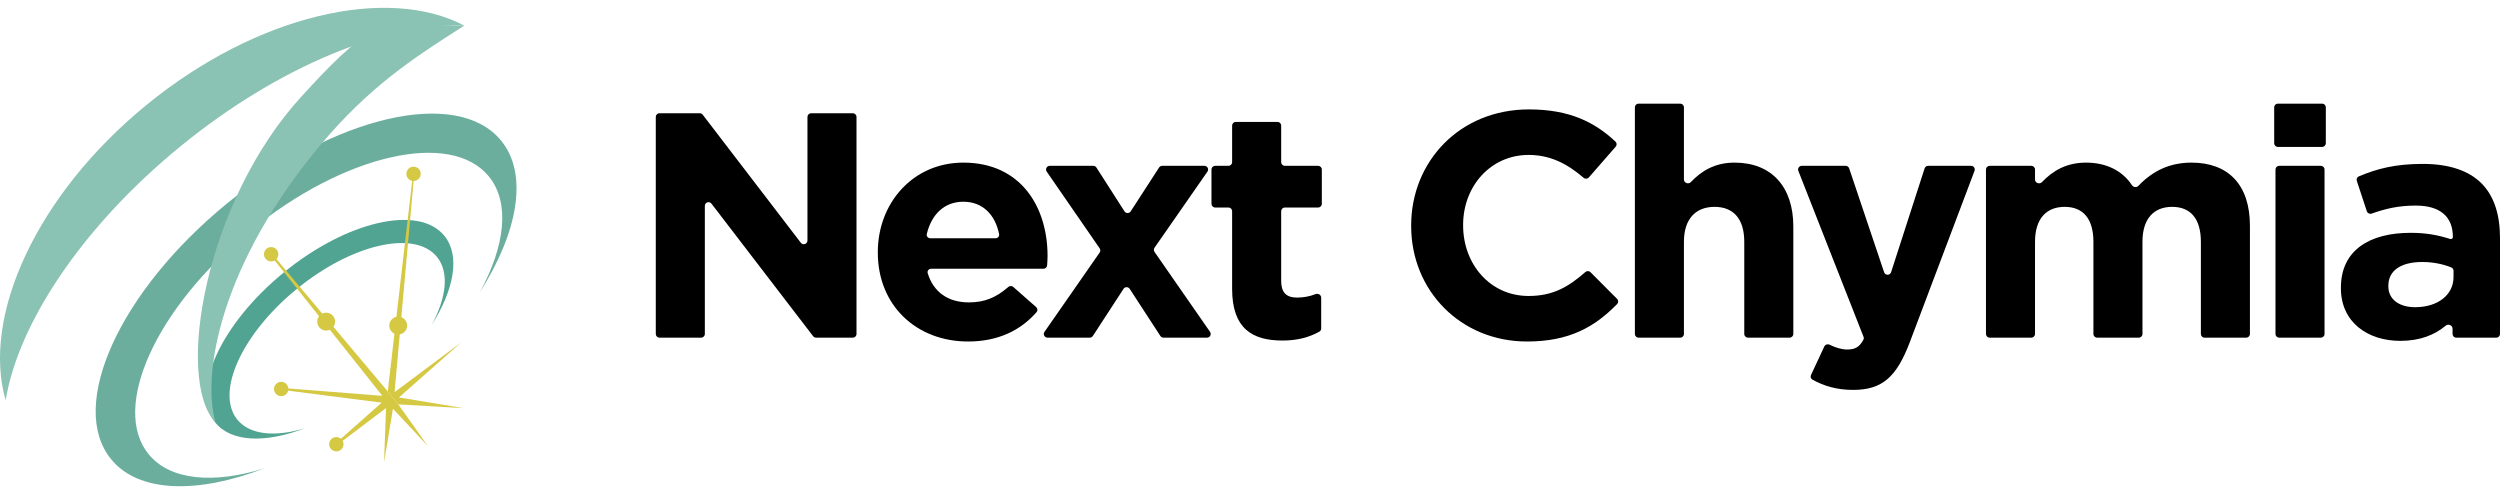 <svg width="253" height="50" viewBox="0 0 253 50" fill="none" xmlns="http://www.w3.org/2000/svg">
<path d="M66.366 33.797C66.366 34.003 66.533 34.17 66.74 34.17H70.957C71.163 34.17 71.33 34.003 71.33 33.797V20.834C71.33 20.477 71.782 20.323 71.999 20.607L82.288 34.024C82.359 34.116 82.468 34.17 82.584 34.17H86.305C86.511 34.17 86.678 34.003 86.678 33.797V11.835C86.678 11.629 86.511 11.461 86.305 11.461H82.088C81.882 11.461 81.715 11.629 81.715 11.835V24.342C81.715 24.699 81.262 24.853 81.045 24.57L71.115 11.608C71.045 11.515 70.935 11.461 70.819 11.461H66.74C66.533 11.461 66.366 11.629 66.366 11.835V33.797Z" fill="black"/>
<path d="M97.979 34.56C100.999 34.56 103.277 33.439 104.898 31.591C105.031 31.44 105.011 31.211 104.86 31.078L102.541 29.039C102.398 28.913 102.183 28.916 102.039 29.042C100.768 30.144 99.607 30.602 98.044 30.602C95.977 30.602 94.476 29.59 93.883 27.645C93.814 27.417 93.992 27.195 94.23 27.195H105.599C105.795 27.195 105.958 27.044 105.971 26.848C105.994 26.513 106.012 26.188 106.012 25.898C106.012 20.967 103.334 16.457 97.489 16.457C92.394 16.457 88.835 20.545 88.835 25.509V25.573C88.835 30.894 92.721 34.56 97.979 34.56ZM94.145 24.113C93.913 24.113 93.737 23.903 93.791 23.678C94.274 21.687 95.568 20.415 97.489 20.415C99.443 20.415 100.712 21.72 101.109 23.692C101.153 23.914 100.978 24.113 100.752 24.113H94.145Z" fill="black"/>
<path d="M110.956 16.953C110.887 16.846 110.769 16.782 110.641 16.782H106.234C105.933 16.782 105.756 17.12 105.927 17.368L111.286 25.133C111.374 25.261 111.374 25.431 111.285 25.559L105.703 33.583C105.53 33.831 105.707 34.17 106.009 34.17H110.284C110.41 34.17 110.528 34.106 110.597 34.001L113.7 29.233C113.848 29.007 114.178 29.007 114.326 29.233L117.43 34.001C117.498 34.106 117.616 34.17 117.742 34.17H122.149C122.45 34.17 122.627 33.831 122.455 33.583L116.839 25.495C116.75 25.367 116.75 25.196 116.839 25.068L122.193 17.369C122.365 17.121 122.188 16.782 121.887 16.782H117.612C117.485 16.782 117.368 16.846 117.299 16.952L114.426 21.389C114.278 21.617 113.945 21.616 113.798 21.388L110.956 16.953Z" fill="black"/>
<path d="M129.785 34.462C131.353 34.462 132.516 34.117 133.519 33.563C133.635 33.498 133.704 33.375 133.704 33.243V30.126C133.704 29.843 133.4 29.66 133.137 29.763C132.564 29.989 131.937 30.115 131.255 30.115C130.145 30.115 129.655 29.564 129.655 28.428V21.373C129.655 21.166 129.822 20.999 130.028 20.999H133.396C133.602 20.999 133.769 20.832 133.769 20.625V17.155C133.769 16.949 133.602 16.782 133.396 16.782H130.028C129.822 16.782 129.655 16.614 129.655 16.408V12.711C129.655 12.505 129.488 12.337 129.281 12.337H125.064C124.858 12.337 124.691 12.505 124.691 12.711V16.408C124.691 16.614 124.524 16.782 124.318 16.782H122.974C122.768 16.782 122.601 16.949 122.601 17.155V20.625C122.601 20.832 122.768 20.999 122.974 20.999H124.318C124.524 20.999 124.691 21.166 124.691 21.373V29.239C124.691 33.262 126.748 34.462 129.785 34.462Z" fill="black"/>
<path d="M154.534 34.56C158.786 34.56 161.368 33.111 163.655 30.766C163.796 30.622 163.793 30.391 163.65 30.248L160.956 27.544C160.816 27.403 160.59 27.398 160.44 27.529C158.749 29.015 157.18 29.953 154.697 29.953C150.778 29.953 148.068 26.709 148.068 22.816V22.751C148.068 18.858 150.843 15.679 154.697 15.679C156.86 15.679 158.585 16.55 160.258 17.991C160.416 18.127 160.655 18.113 160.792 17.956L163.51 14.842C163.641 14.693 163.632 14.467 163.487 14.331C161.412 12.388 158.869 11.072 154.73 11.072C147.709 11.072 142.81 16.36 142.81 22.816V22.881C142.81 29.401 147.807 34.56 154.534 34.56Z" fill="black"/>
<path d="M165.45 33.797C165.45 34.003 165.617 34.17 165.823 34.17H170.04C170.247 34.17 170.414 34.003 170.414 33.797V24.47C170.414 22.135 171.622 20.934 173.516 20.934C175.41 20.934 176.52 22.135 176.52 24.47V33.797C176.52 34.003 176.688 34.17 176.894 34.17H181.111C181.317 34.17 181.484 34.003 181.484 33.797V22.913C181.484 18.923 179.296 16.457 175.541 16.457C173.511 16.457 172.163 17.324 171.117 18.425C170.872 18.683 170.414 18.52 170.414 18.165V10.862C170.414 10.655 170.247 10.488 170.04 10.488H165.823C165.617 10.488 165.45 10.655 165.45 10.862V33.797Z" fill="black"/>
<path d="M191.38 27.545C191.27 27.888 190.787 27.891 190.672 27.549L187.134 17.036C187.083 16.884 186.941 16.782 186.78 16.782H182.339C182.076 16.782 181.895 17.047 181.992 17.292L188.589 34.083C188.627 34.18 188.624 34.289 188.575 34.382C188.17 35.141 187.718 35.371 186.918 35.371C186.381 35.371 185.734 35.173 185.158 34.887C184.96 34.788 184.714 34.863 184.621 35.064L183.274 37.949C183.192 38.124 183.257 38.333 183.426 38.425C184.613 39.072 185.881 39.458 187.539 39.458C190.51 39.458 191.947 38.128 193.286 34.592L199.822 17.288C199.914 17.043 199.734 16.782 199.473 16.782H195.125C194.963 16.782 194.82 16.886 194.77 17.041L191.38 27.545Z" fill="black"/>
<path d="M200.98 33.797C200.98 34.003 201.147 34.17 201.353 34.17H205.571C205.777 34.17 205.944 34.003 205.944 33.797V24.47C205.944 22.135 207.087 20.934 208.948 20.934C210.81 20.934 211.854 22.135 211.854 24.47V33.797C211.854 34.003 212.022 34.17 212.228 34.17H216.445C216.651 34.17 216.818 34.003 216.818 33.797V24.47C216.818 22.135 217.961 20.934 219.823 20.934C221.684 20.934 222.729 22.135 222.729 24.47V33.797C222.729 34.003 222.896 34.17 223.102 34.17H227.32C227.526 34.17 227.693 34.003 227.693 33.797V22.848C227.693 18.663 225.472 16.457 221.782 16.457C219.587 16.457 217.862 17.283 216.404 18.807C216.222 18.998 215.901 18.961 215.755 18.741C214.79 17.283 213.175 16.457 211.103 16.457C209.073 16.457 207.703 17.325 206.649 18.427C206.403 18.684 205.944 18.52 205.944 18.165V17.155C205.944 16.949 205.777 16.782 205.571 16.782H201.353C201.147 16.782 200.98 16.949 200.98 17.155V33.797Z" fill="black"/>
<path d="M230.148 14.494C230.148 14.7 230.316 14.868 230.522 14.868H235C235.206 14.868 235.373 14.7 235.373 14.494V10.862C235.373 10.655 235.206 10.488 235 10.488H230.522C230.316 10.488 230.148 10.655 230.148 10.862V14.494ZM230.279 33.797C230.279 34.003 230.446 34.17 230.652 34.17H234.869C235.076 34.17 235.243 34.003 235.243 33.797V17.155C235.243 16.949 235.076 16.782 234.869 16.782H230.652C230.446 16.782 230.279 16.949 230.279 17.155V33.797Z" fill="black"/>
<path d="M242.909 34.495C244.892 34.495 246.37 33.905 247.504 32.958C247.766 32.739 248.199 32.913 248.199 33.255V33.797C248.199 34.003 248.366 34.17 248.573 34.17H252.626C252.833 34.17 253 34.003 253 33.797V24.081C253 21.745 252.412 19.831 251.106 18.534C249.865 17.301 247.905 16.587 245.195 16.587C242.384 16.587 240.537 17.081 238.715 17.848C238.537 17.923 238.449 18.122 238.509 18.305L239.523 21.379C239.589 21.58 239.807 21.685 240.006 21.616C241.451 21.109 242.727 20.805 244.477 20.805C246.958 20.805 248.232 21.94 248.232 23.984C248.232 24.127 248.091 24.228 247.955 24.184C246.799 23.812 245.587 23.562 243.954 23.562C239.807 23.562 236.9 25.314 236.9 29.11V29.174C236.9 32.613 239.611 34.495 242.909 34.495ZM244.411 31.088C242.811 31.088 241.701 30.31 241.701 28.98V28.915C241.701 27.358 243.007 26.514 245.13 26.514C246.236 26.514 247.261 26.732 248.077 27.068C248.213 27.123 248.297 27.257 248.297 27.403V28.039C248.297 29.823 246.73 31.088 244.411 31.088Z" fill="black"/>
<path d="M50.715 14.235C46.307 8.832 33.893 11.672 22.991 20.576C12.09 29.481 6.825 41.073 11.247 46.475C14.01 49.874 19.986 50.005 26.735 47.401C21.61 48.99 17.209 48.624 15.04 45.964C11.192 41.253 15.786 31.146 25.292 23.381C34.798 15.616 45.623 13.136 49.471 17.855C51.64 20.514 51.122 24.894 48.545 29.599C52.428 23.499 53.492 17.634 50.715 14.235Z" fill="#6CAE9E"/>
<path d="M44.967 23.858C42.383 20.694 35.102 22.359 28.712 27.581C22.321 32.804 19.226 39.602 21.803 42.779C23.433 44.776 26.922 44.852 30.888 43.325C27.876 44.258 25.299 44.016 24.028 42.482C21.769 39.719 24.463 33.792 30.038 29.239C35.613 24.687 41.962 23.236 44.214 25.992C45.492 27.554 45.181 30.137 43.675 32.901C45.969 29.295 46.597 25.854 44.967 23.858Z" fill="#52A492"/>
<path d="M14.847 10.601C3.689 19.713 -1.886 32.017 0.574 40.507C1.831 32.77 8.29 22.953 18.273 14.801C28.256 6.65 39.192 2.284 46.998 2.595C39.192 -1.509 25.997 1.496 14.847 10.601Z" fill="#8AC2B3"/>
<path d="M38.501 2.484C35.364 4.557 33.347 6.664 30.521 9.752C20.788 20.363 17.679 38.317 21.803 42.766C20.235 37.046 23.047 25.329 33.347 13.606C38.128 8.17 42.722 5.316 46.984 2.595L38.501 2.484Z" fill="#8AC2B3"/>
<path d="M27.289 25.716L38.695 40.058L28.208 39.236L28.166 39.408L38.626 40.749L33.887 44.942L33.969 45.149L39.068 41.294L38.868 46.766L39.766 41.364L43.317 45.156L40.304 40.921L39.241 39.616L27.427 25.564L27.289 25.716Z" fill="#D5C842"/>
<path d="M46.667 34.655L39.931 39.684L41.962 17.136L41.852 17.122L39.24 39.615L40.304 40.921L46.916 41.308L40.373 40.223L46.667 34.655Z" fill="#D5C842"/>
<path d="M27.441 26.455C27.841 26.455 28.166 26.131 28.166 25.73C28.166 25.329 27.841 25.005 27.441 25.005C27.04 25.005 26.715 25.329 26.715 25.73C26.715 26.131 27.04 26.455 27.441 26.455Z" fill="#D5C842"/>
<path d="M28.456 40.092C28.857 40.092 29.181 39.767 29.181 39.367C29.181 38.966 28.857 38.641 28.456 38.641C28.055 38.641 27.73 38.966 27.73 39.367C27.73 39.767 28.055 40.092 28.456 40.092Z" fill="#D5C842"/>
<path d="M34.038 45.681C34.439 45.681 34.764 45.356 34.764 44.956C34.764 44.555 34.439 44.23 34.038 44.23C33.638 44.23 33.313 44.555 33.313 44.956C33.313 45.356 33.638 45.681 34.038 45.681Z" fill="#D5C842"/>
<path d="M40.297 33.854C40.797 33.854 41.202 33.449 41.202 32.949C41.202 32.45 40.797 32.044 40.297 32.044C39.797 32.044 39.392 32.45 39.392 32.949C39.392 33.449 39.797 33.854 40.297 33.854Z" fill="#D5C842"/>
<path d="M33.008 33.453C33.508 33.453 33.913 33.048 33.913 32.548C33.913 32.049 33.508 31.644 33.008 31.644C32.509 31.644 32.103 32.049 32.103 32.548C32.103 33.048 32.509 33.453 33.008 33.453Z" fill="#D5C842"/>
<path d="M41.851 18.317C42.252 18.317 42.577 17.993 42.577 17.592C42.577 17.192 42.252 16.867 41.851 16.867C41.451 16.867 41.126 17.192 41.126 17.592C41.126 17.993 41.451 18.317 41.851 18.317Z" fill="#D5C842"/>
</svg>
